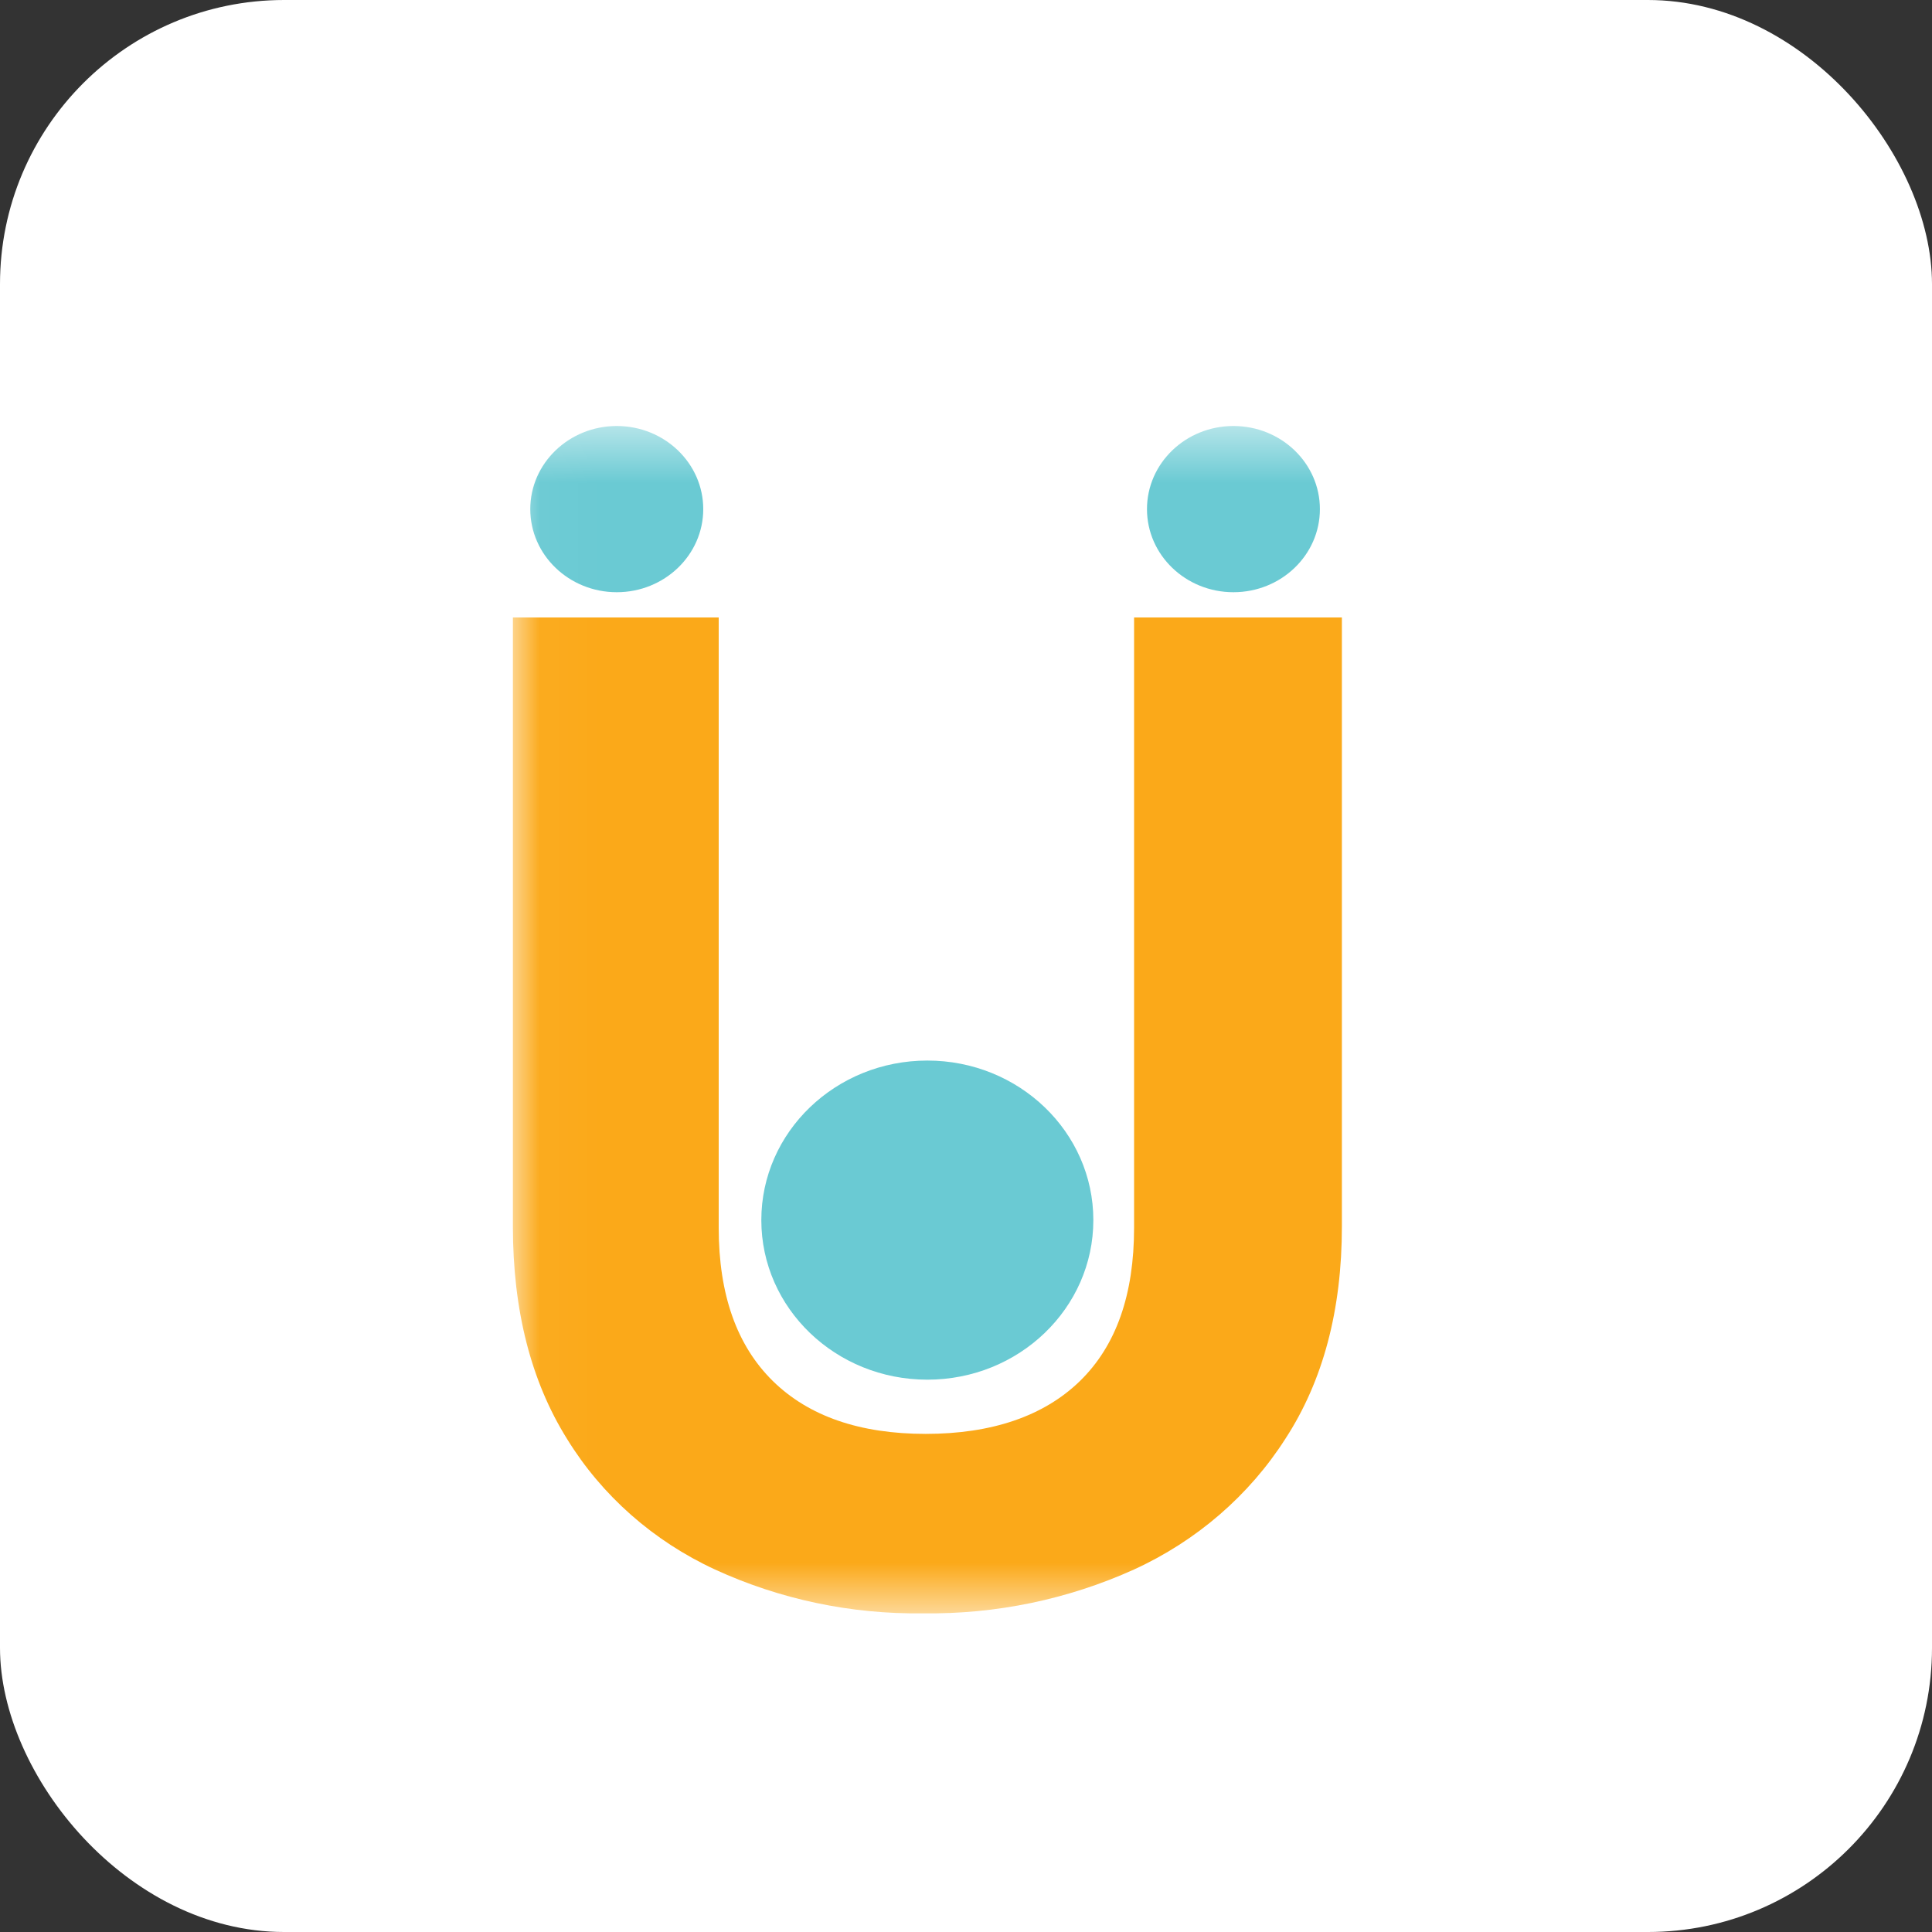 <svg width="34" height="34" viewBox="0 0 34 34" fill="none" xmlns="http://www.w3.org/2000/svg">
<rect x="0" y="0" width="34" height="34" fill="#333333" stroke="none"/>
<rect width="34" height="34" rx="5" fill="white"/>
<g clip-path="url(#clip0_2282_7292)">
<mask id="mask0_2282_7292" style="mask-type:luminance" maskUnits="userSpaceOnUse" x="9" y="7" width="75" height="22">
<path d="M83.355 7.497H9.026V28.392H83.355V7.497Z" fill="white"/>
</mask>
<g mask="url(#mask0_2282_7292)">
<path d="M12.648 10.866V21.604C12.648 22.783 12.967 23.68 13.6 24.303C14.234 24.925 15.134 25.234 16.291 25.234C17.448 25.234 18.367 24.925 19.006 24.303C19.644 23.68 19.958 22.783 19.958 21.604V10.866H23.615V21.581C23.615 23.055 23.284 24.302 22.62 25.321C21.982 26.319 21.056 27.118 19.956 27.621C18.795 28.146 17.526 28.41 16.243 28.392C14.978 28.41 13.725 28.146 12.583 27.621C11.497 27.119 10.591 26.319 9.978 25.321C9.343 24.303 9.026 23.057 9.026 21.581V10.866H12.648Z" fill="#FBA919"/>
<path d="M16.32 24.28C17.933 24.28 19.241 23.023 19.241 21.472C19.241 19.921 17.933 18.664 16.32 18.664C14.706 18.664 13.398 19.921 13.398 21.472C13.398 23.023 14.706 24.28 16.32 24.28Z" fill="#6ACAD3"/>
<path d="M10.854 10.422C11.694 10.422 12.376 9.767 12.376 8.96C12.376 8.152 11.694 7.497 10.854 7.497C10.014 7.497 9.332 8.152 9.332 8.96C9.332 9.767 10.014 10.422 10.854 10.422Z" fill="#6ACAD3"/>
<path d="M21.706 10.422C22.547 10.422 23.228 9.767 23.228 8.96C23.228 8.152 22.547 7.497 21.706 7.497C20.866 7.497 20.185 8.152 20.185 8.96C20.185 9.767 20.866 10.422 21.706 10.422Z" fill="#6ACAD3"/>
</g>
</g>
<defs>
<clipPath id="clip0_2282_7292">
<rect width="17" height="23" fill="white" transform="translate(9 7)"/>
</clipPath>
</defs>
</svg>
